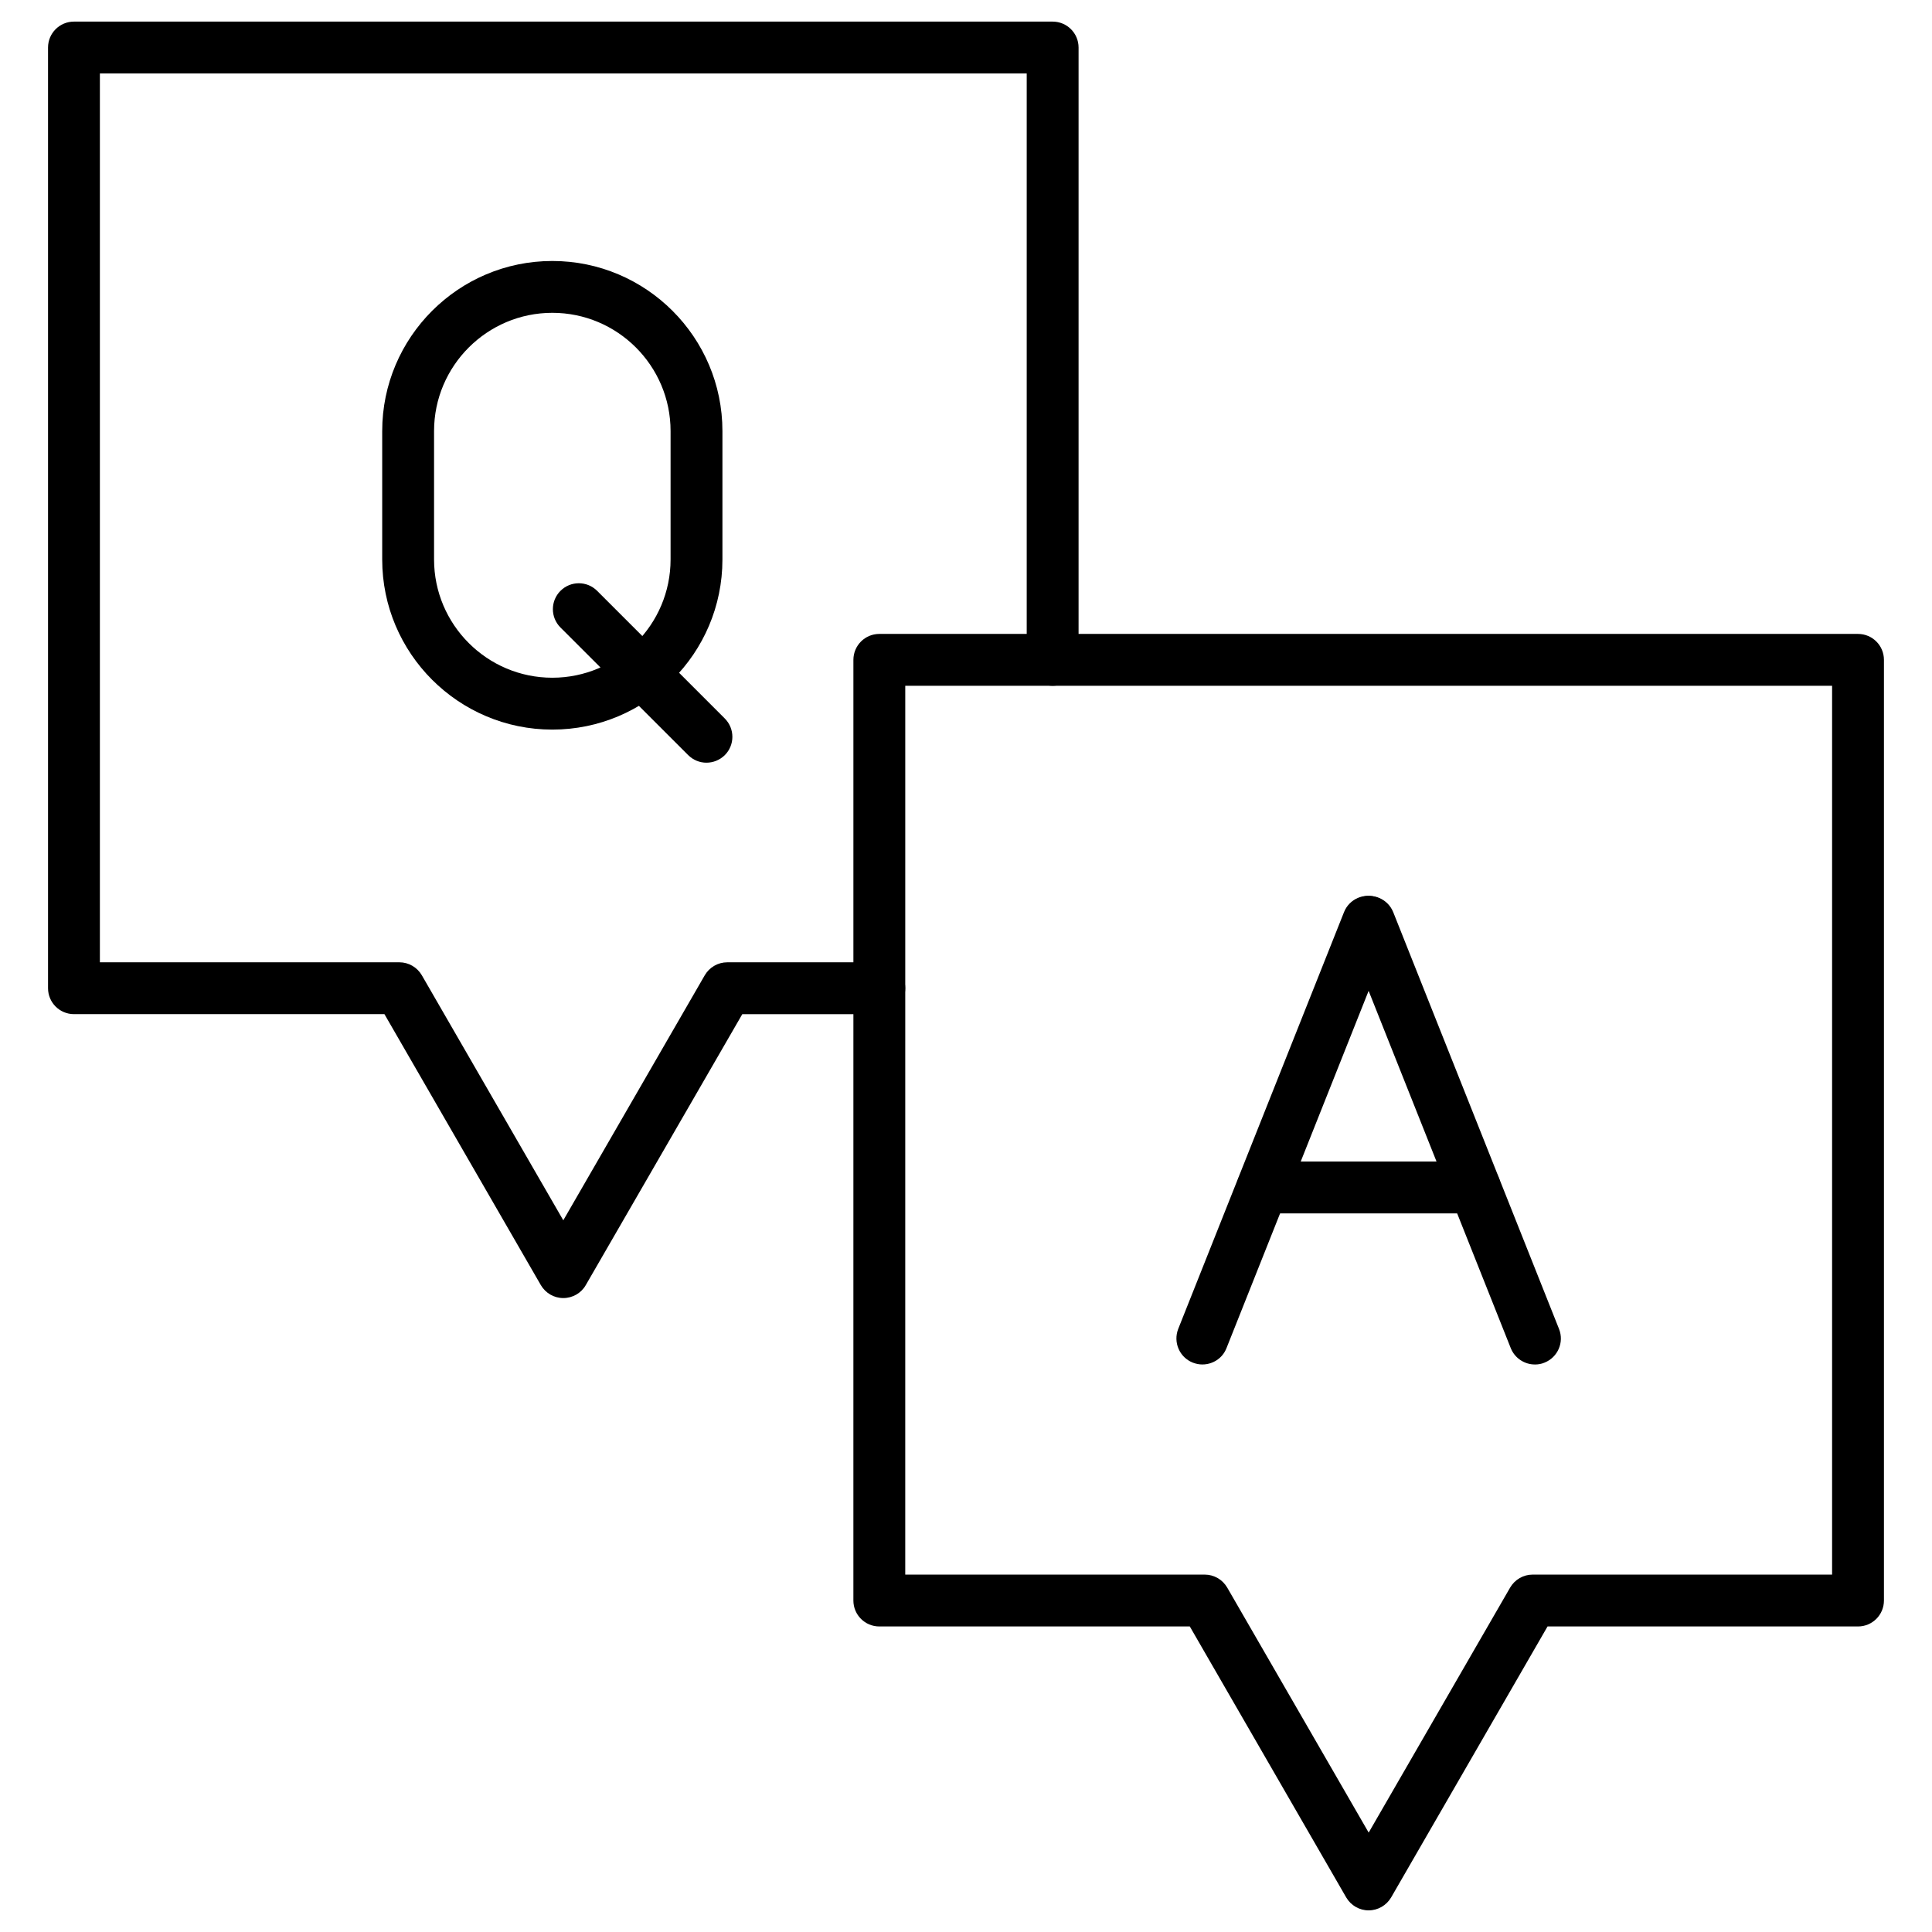 <?xml version="1.0" encoding="UTF-8"?>
<!-- Uploaded to: SVG Repo, www.svgrepo.com, Generator: SVG Repo Mixer Tools -->
<svg fill="#000000" width="800px" height="800px" version="1.1" viewBox="144 144 512 512" xmlns="http://www.w3.org/2000/svg">
 <g>
  <path d="m506.71 650.27c-2.453 0-4.711-1.309-5.953-3.434l-41.449-71.809h-82.281c-3.797 0-6.871-3.074-6.871-6.871l0.004-249.29c0-3.797 3.074-6.871 6.871-6.871h259.36c3.797 0 6.871 3.074 6.871 6.871v249.29c0 3.797-3.074 6.871-6.871 6.871h-82.277l-41.449 71.809c-1.246 2.121-3.504 3.43-5.957 3.43zm-122.81-88.984h79.367c2.453 0 4.711 1.309 5.953 3.434l37.492 64.938 37.492-64.938c1.242-2.125 3.5-3.434 5.953-3.434h79.367v-235.55h-245.62z"/>
  <path d="m293.28 488c-2.453 0-4.711-1.309-5.953-3.434l-41.449-71.809h-82.277c-3.797 0-6.871-3.074-6.871-6.871v-249.29c0-3.797 3.074-6.871 6.871-6.871h259.36c3.797 0 6.871 3.074 6.871 6.871v162.27c0 3.797-3.074 6.871-6.871 6.871s-6.871-3.074-6.871-6.871v-155.4h-245.62v235.55h79.363c2.453 0 4.711 1.309 5.953 3.434l37.492 64.941 37.492-64.938c1.242-2.125 3.5-3.434 5.953-3.434h40.305c3.797 0 6.871 3.074 6.871 6.871s-3.074 6.871-6.871 6.871h-36.312l-41.48 71.805c-1.211 2.125-3.504 3.434-5.957 3.434z"/>
  <path d="m462.65 505.6c-0.852 0-1.703-0.164-2.551-0.492-3.535-1.406-5.234-5.398-3.859-8.93l43.938-110.45c1.406-3.535 5.398-5.234 8.93-3.828 3.535 1.406 5.234 5.398 3.859 8.93l-43.938 110.45c-1.047 2.68-3.633 4.316-6.379 4.316z"/>
  <path d="m550.75 505.6c-2.715 0-5.301-1.637-6.379-4.32l-43.938-110.44c-1.406-3.535 0.328-7.523 3.859-8.93 3.535-1.406 7.523 0.328 8.93 3.828l43.938 110.45c1.406 3.535-0.328 7.523-3.859 8.93-0.852 0.359-1.703 0.488-2.551 0.488z"/>
  <path d="m534.82 465.56h-56.203c-3.797 0-6.871-3.074-6.871-6.871s3.074-6.871 6.871-6.871h56.203c3.797 0 6.871 3.074 6.871 6.871s-3.074 6.871-6.871 6.871z"/>
  <path d="m290.37 337.35c-24.863 0-45.082-20.219-45.082-45.082v-34.023c0-24.863 20.219-45.082 45.082-45.082 24.863 0 45.082 20.219 45.082 45.082v34.023c0 24.867-20.219 45.082-45.082 45.082zm0-110.45c-17.273 0-31.34 14.066-31.34 31.34v34.023c0 17.273 14.066 31.34 31.34 31.34 17.273 0 31.34-14.066 31.34-31.34v-34.023c0-17.305-14.066-31.34-31.34-31.34z"/>
  <path d="m331.2 346.12c-1.766 0-3.5-0.688-4.844-2.027l-33.824-33.797c-2.684-2.684-2.684-7.035 0-9.715 2.684-2.684 7.035-2.684 9.715 0l33.828 33.828c2.684 2.684 2.684 7.035 0 9.715-1.375 1.34-3.109 1.996-4.875 1.996z"/>
 </g>
</svg>